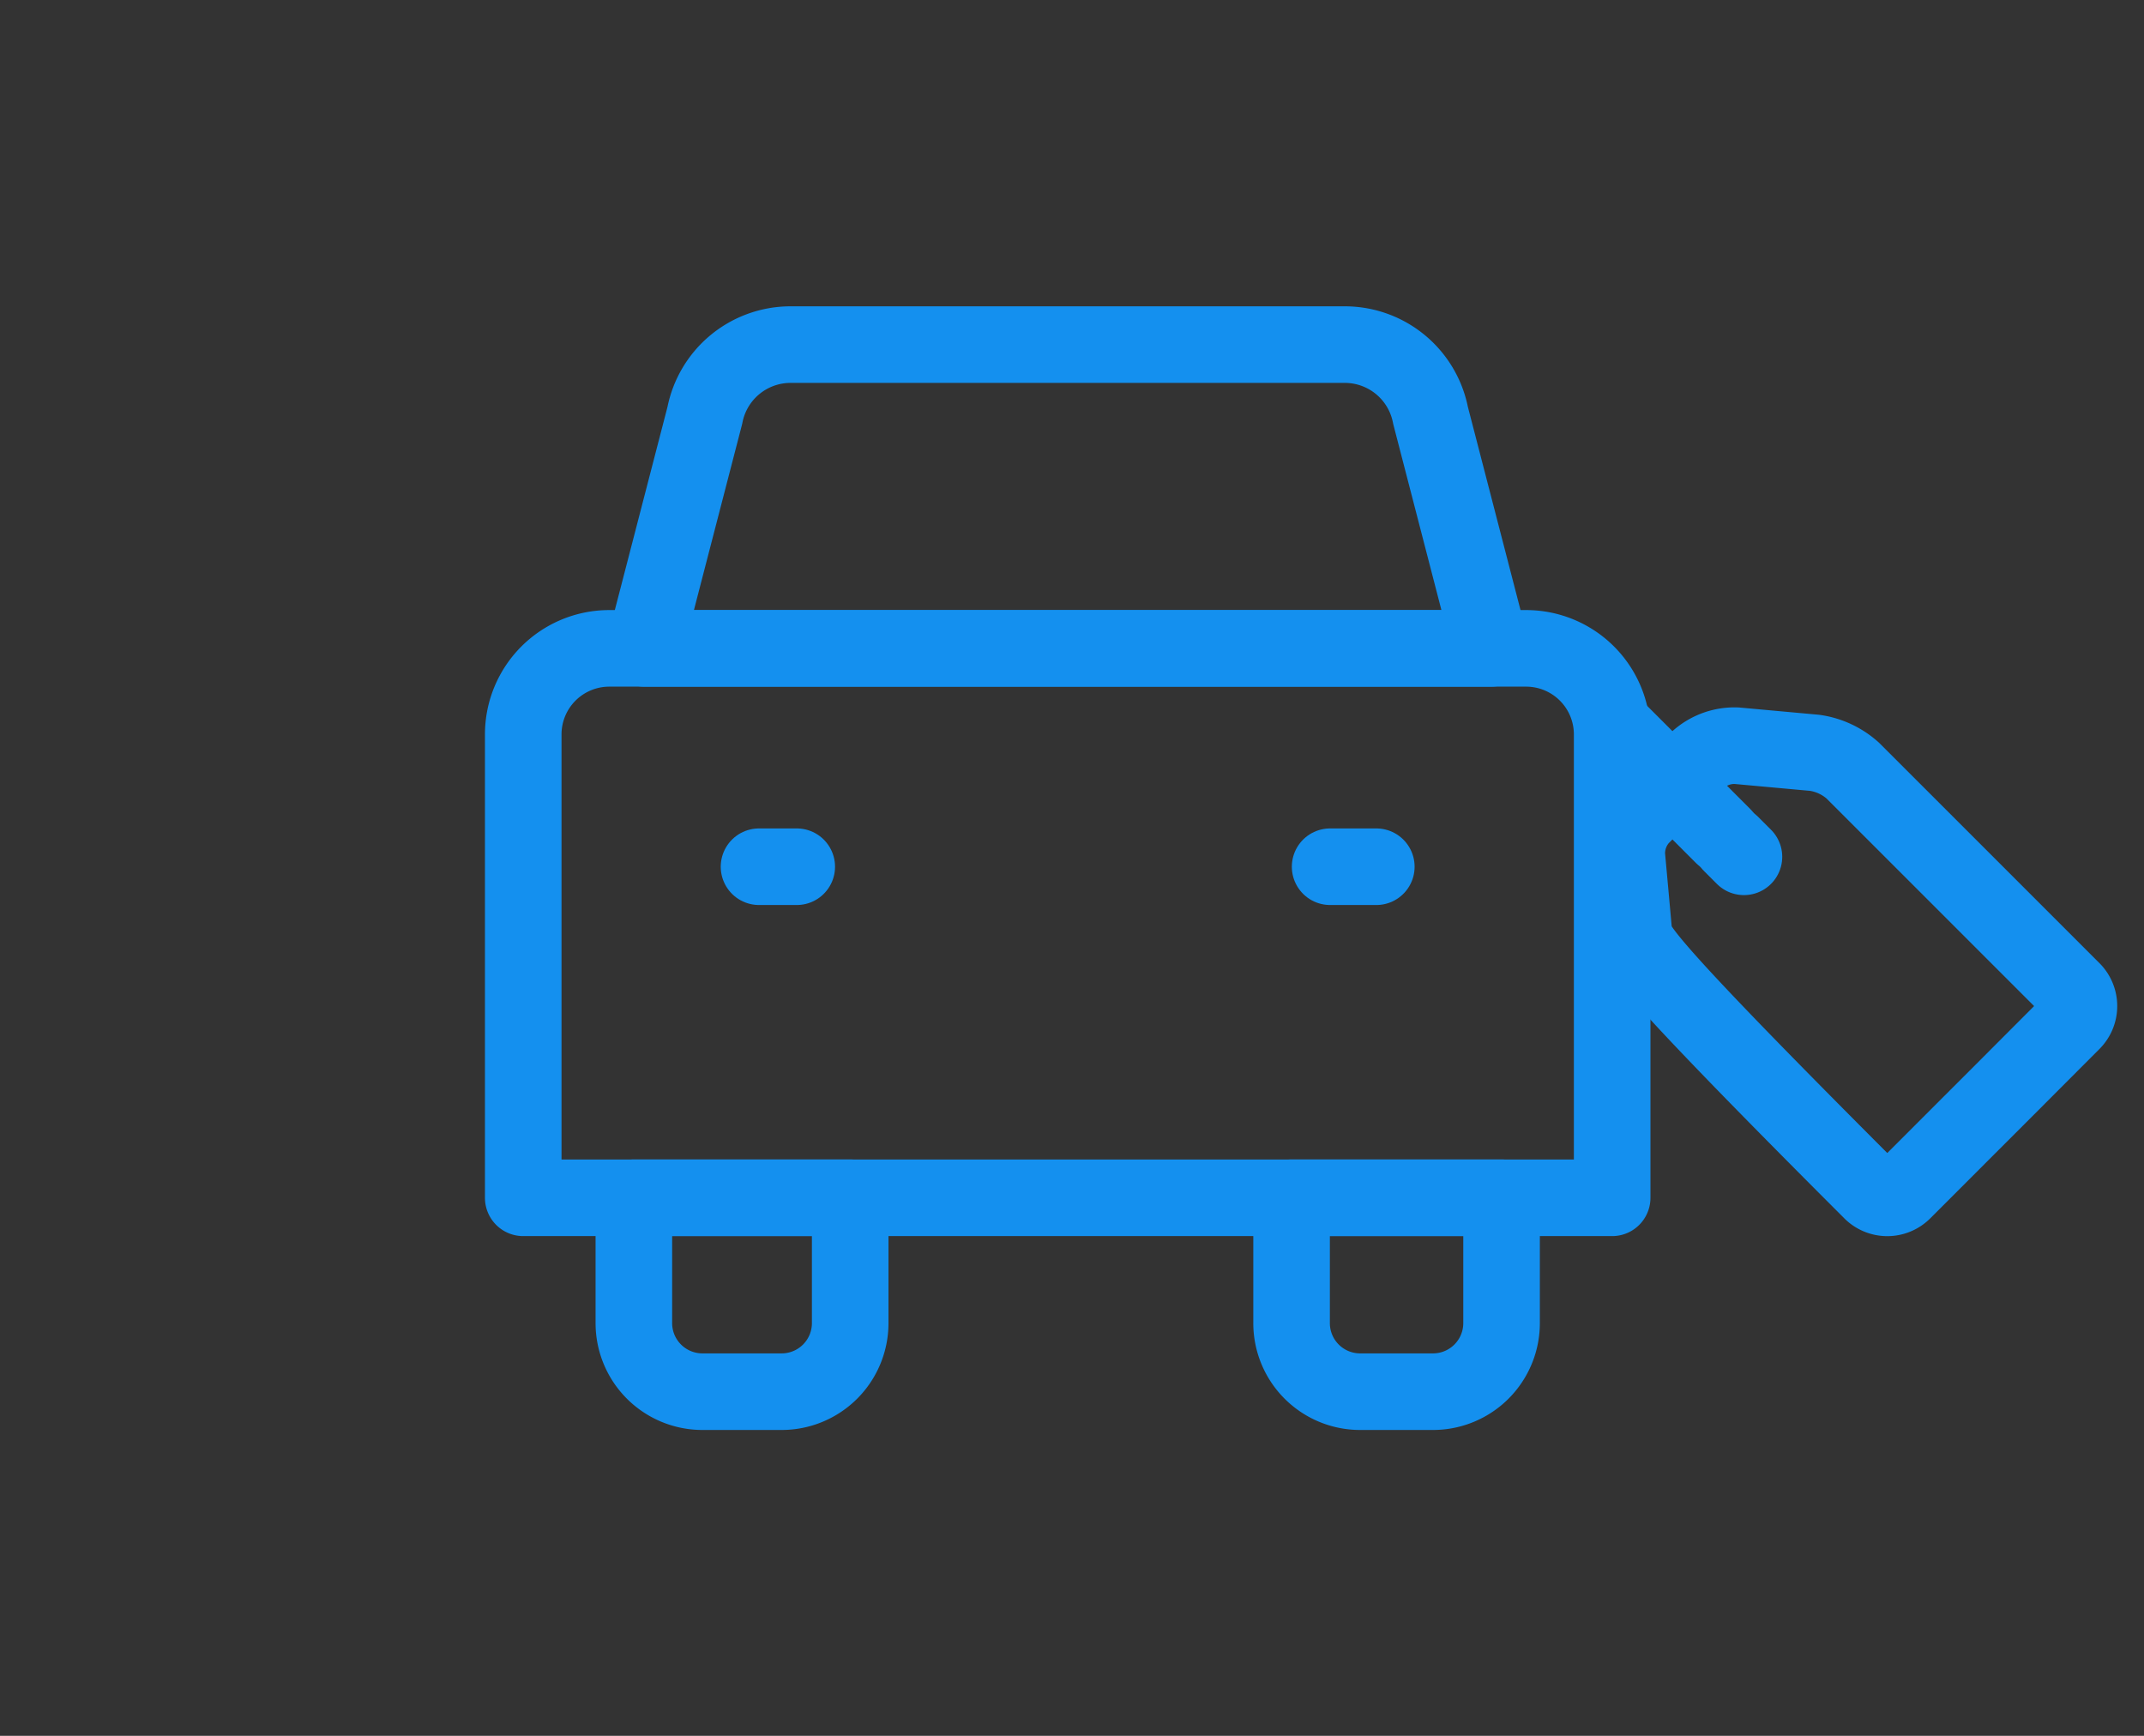 <svg xmlns="http://www.w3.org/2000/svg" width="84" height="68" viewBox="0 0 84 68">
    <rect x="0" y="0" width="84" height="68" fill="#333333" stroke="none"/>
    <defs>
        <clipPath id="utbhq9wzga">
            <path style="fill:none" d="M-19-12h84v68h-84z"/>
        </clipPath>
    </defs>
    <g data-name="그룹 5492" transform="translate(19 12)" style="isolation:isolate;clip-path:url(#utbhq9wzga)">
        <path data-name="패스 14506" d="M44.163 33.4H1.5V15.247a3.371 3.371 0 0 1 3.37-3.371h35.922a3.371 3.371 0 0 1 3.371 3.371z" transform="translate(0 1.523)" style="stroke-linejoin:round;stroke:#1490ef;stroke-linecap:round;stroke-width:3px;fill:none"/>
        <path data-name="선 625" transform="translate(10.738 21.953)" style="stroke:#999;fill:#fff" d="M0 0h1.478"/>
        <path data-name="선 626" transform="translate(10.738 21.953)" style="stroke-linejoin:round;stroke:#1490ef;stroke-linecap:round;stroke-width:3px;fill:none" d="M0 0h1.478"/>
        <path data-name="선 627" transform="translate(33.113 21.953)" style="stroke:#999;fill:#fff" d="M1.81 0H0"/>
        <path data-name="선 628" transform="translate(33.113 21.953)" style="stroke-linejoin:round;stroke:#1490ef;stroke-linecap:round;stroke-width:3px;fill:none" d="M1.81 0H0"/>
        <path data-name="패스 14507" d="M38.805 13.4H5.642l2.366-9.128A3.421 3.421 0 0 1 11.323 1.5h21.8a3.421 3.421 0 0 1 3.317 2.772z" transform="translate(.607)" style="stroke-linejoin:round;stroke:#1490ef;stroke-linecap:round;stroke-width:3px;fill:none"/>
        <path data-name="패스 14508" d="M11.067 39.241h-3.1a2.687 2.687 0 0 1-2.687-2.686v-4.91h8.476v4.91a2.686 2.686 0 0 1-2.689 2.686z" transform="translate(.554 3.277)" style="stroke-linejoin:round;stroke:#1490ef;stroke-linecap:round;stroke-width:3px;fill:none"/>
        <path data-name="패스 14509" d="M30.438 39.241h2.854a2.687 2.687 0 0 0 2.687-2.686v-4.91h-8.227v4.91a2.686 2.686 0 0 0 2.686 2.686z" transform="translate(3.851 3.277)" style="stroke-linejoin:round;stroke:#1490ef;stroke-linecap:round;stroke-width:3px;fill:none"/>
        <path data-name="패스 14510" d="M4.347 4.348 0 0" transform="translate(44.164 16.403)" style="stroke:#1490ef;stroke-linecap:round;stroke-width:3px;fill:none"/>
        <path data-name="선 629" transform="translate(57.209 28.89)" style="fill:#fff" d="m0 0 2.412 2.412"/>
        <path data-name="선 630" transform="translate(48.826 21.065)" style="stroke-linejoin:round;stroke:#1490ef;stroke-linecap:round;stroke-width:3px;fill:none" d="m0 0 .5.5"/>
        <path data-name="사각형 3310" transform="translate(46.906 18.588)" style="fill:none" d="M0 0h20.133v20.133H0z"/>
        <path data-name="패스 14511" d="m1.783 11.531-.278-3.062a2.137 2.137 0 0 1 .543-1.5l.507-.508L3.8 5.223l.5-.508a2.139 2.139 0 0 1 1.5-.542l3.062.279a2.829 2.829 0 0 1 1.5.7l7.811 7.81.79.79a.88.88 0 0 1 0 1.241l-2.695 2.7-1.243 1.242-2.694 2.695a.881.881 0 0 1-1.242 0c-8.947-8.945-9.261-9.618-9.306-10.099z" transform="translate(43.232 13.039)" style="stroke-linejoin:round;stroke:#1490ef;stroke-linecap:round;stroke-width:3px;fill:none"/>
    </g>
</svg>
